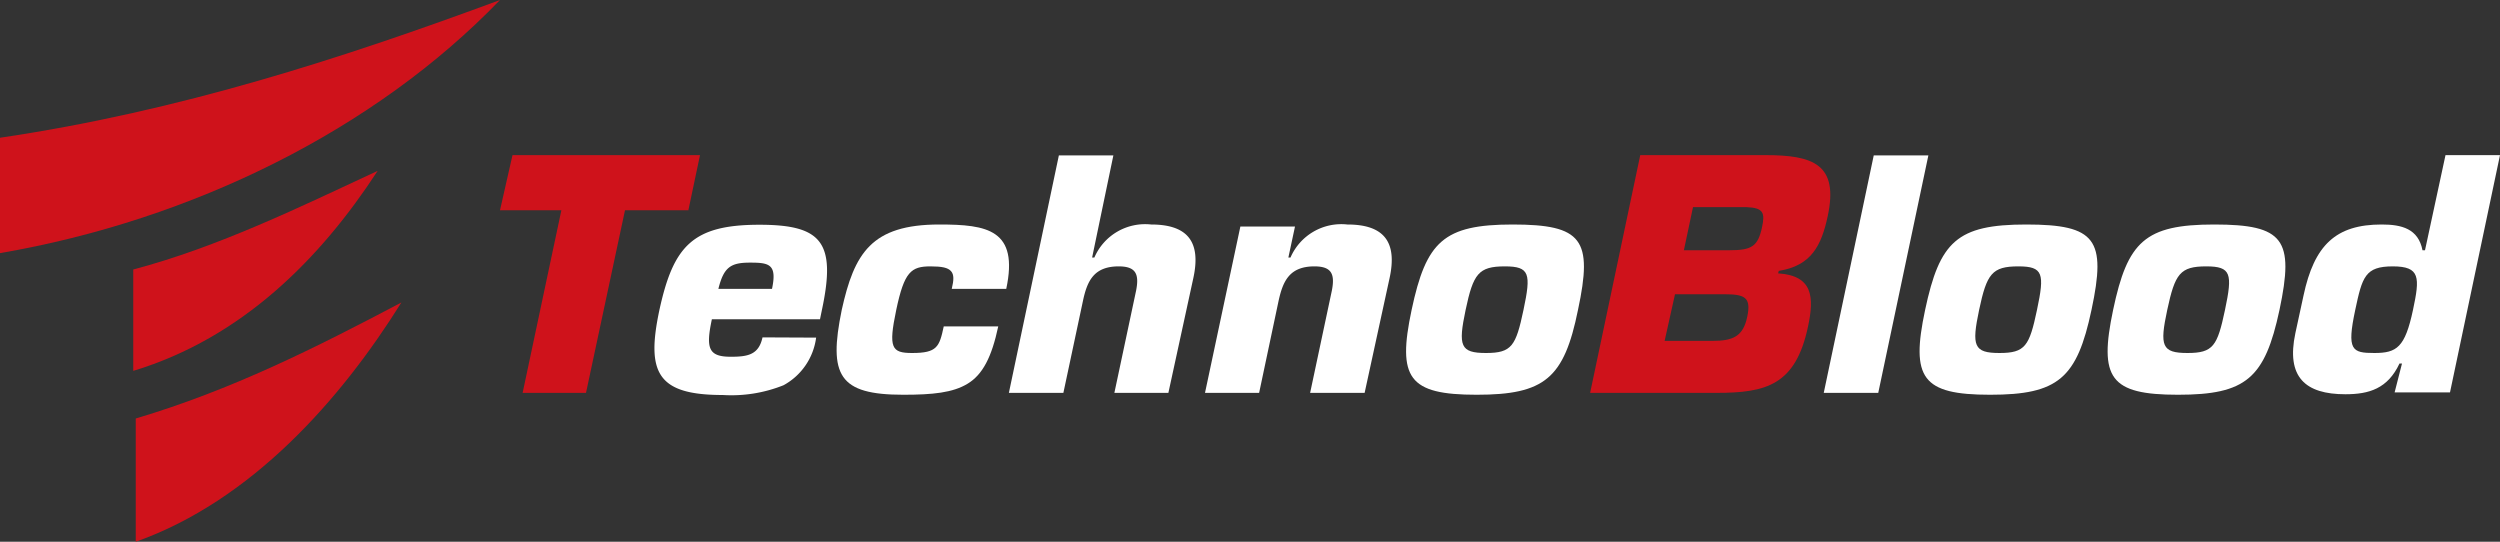 <svg id="レイヤー_1" data-name="レイヤー 1" xmlns="http://www.w3.org/2000/svg" width="200" height="43.34" viewBox="0 0 200 43.34"><rect x="0" y="0" width="200" height="43.34" fill="#333333" stroke="none"/><defs><style>.cls-1{fill:#cf121b;}.cls-2{fill:#fff;}</style></defs><path class="cls-1" d="M46.88,31.76H41.81l3.1-14.61H40L41,12.74H56l-.93,4.41H50Z" transform="translate(0 -0.33)"/><path class="cls-2" d="M57.47,23.44c.43-1.75,1-2.1,2.53-2.1s2.18.12,1.76,2.1ZM61,27.32c-.3,1.4-1.19,1.55-2.54,1.55-1.8,0-2-.69-1.51-3h8.65l.15-.73c1.16-5.43,0-6.83-5-6.83-5.35,0-6.88,1.7-8,6.83-1.06,5-.18,6.79,5.07,6.79a11.2,11.2,0,0,0,4.86-.78,5.08,5.08,0,0,0,2.61-3.81Z" transform="translate(0 -0.33)"/><path class="cls-2" d="M79.86,26.44c-.53,2.48-1.25,3.85-2.44,4.58s-2.81.89-5.16.89c-5.15,0-6-1.54-4.92-6.79,1-4.52,2.36-6.83,7.81-6.83,3.83,0,6.36.41,5.35,5.15H76.14c.17-.71.19-1.14-.06-1.42s-.73-.38-1.64-.38c-1.55,0-2.1.43-2.74,3.48s-.38,3.45,1.27,3.45c2,0,2.18-.49,2.53-2.13Z" transform="translate(0 -0.33)"/><path class="cls-2" d="M87.37,20.93h.18a4.42,4.42,0,0,1,4.54-2.64c2.94,0,4,1.4,3.38,4.27l-2,9.2H89.15l1.74-8.19c.25-1.29,0-1.93-1.39-1.93-2,0-2.53,1.17-2.87,2.79l-1.56,7.33H80.71l4-19h4.36Z" transform="translate(0 -0.33)"/><path class="cls-2" d="M103.6,18.45l-.53,2.48h.17a4.43,4.43,0,0,1,4.55-2.64c2.94,0,4,1.4,3.38,4.27l-2,9.2h-4.36l1.74-8.19c.25-1.29,0-1.93-1.39-1.93-2,0-2.53,1.17-2.88,2.79l-1.55,7.33H96.4l2.83-13.31Z" transform="translate(0 -0.33)"/><path class="cls-2" d="M120.39,21.64c2,0,2.1.59,1.49,3.48s-.94,3.45-3,3.45-2.24-.56-1.63-3.45S118.28,21.64,120.39,21.64Zm.63-3.35c-5.55,0-6.93,1.37-8.09,6.83s-.25,6.79,5.2,6.79,7-1.32,8.11-6.79C127.44,19.49,126.6,18.29,121,18.29Z" transform="translate(0 -0.33)"/><path class="cls-1" d="M135.44,16.9h4.26c1.41.05,1.5.48,1.26,1.62-.33,1.52-.82,1.83-2.6,1.83h-3.65Zm-8.23,14.86h10.1c4,0,6.34-.63,7.33-5.3.51-2.38.39-4.08-2.39-4.26l.05-.2c2.59-.41,3.41-2,3.92-4.39.89-4.16-1.19-4.87-5-4.87h-10ZM134,23.87h3.93c1.65,0,2.18.23,1.85,1.8S138.65,27.6,137,27.6h-3.83Z" transform="translate(0 -0.33)"/><path class="cls-2" d="M150.26,31.76H145.9l4-19h4.37Z" transform="translate(0 -0.33)"/><path class="cls-2" d="M161.47,21.64c2,0,2.1.59,1.49,3.48s-.94,3.45-3,3.45-2.24-.56-1.63-3.45S159.36,21.64,161.47,21.64Zm.63-3.35c-5.55,0-6.93,1.37-8.09,6.83s-.25,6.79,5.2,6.79,6.95-1.32,8.11-6.79C168.52,19.49,167.68,18.29,162.1,18.29Z" transform="translate(0 -0.33)"/><path class="cls-2" d="M176.5,21.64c2,0,2.11.59,1.5,3.48s-.94,3.45-3,3.45-2.24-.56-1.62-3.45S174.4,21.64,176.5,21.64Zm.64-3.35c-5.55,0-6.94,1.37-8.09,6.83s-.26,6.79,5.19,6.79,6.95-1.32,8.12-6.79C183.55,19.49,182.72,18.29,177.14,18.29Z" transform="translate(0 -0.33)"/><path class="cls-2" d="M188.42,25.12c.56-2.64.79-3.48,3-3.48s2.17.89,1.62,3.48c-.64,3-1.29,3.45-3.09,3.45S187.73,28.36,188.42,25.12ZM200,12.74h-4.36L194,20.35h-.2c-.34-1.73-1.67-2.06-3.27-2.06-3.65,0-5.39,1.63-6.25,5.69l-.65,3c-.75,3.52.79,4.89,4,4.89,1.9,0,3.39-.45,4.33-2.46h.2l-.59,2.31H196Z" transform="translate(0 -0.33)"/><path class="cls-1" d="M0,11.35v9.23C15.4,17.93,30,10.71,40,.33,27.39,5,14.29,9.24,0,11.35Z" transform="translate(0 -0.33)"/><path class="cls-1" d="M30.21,14C24,16.89,17.46,20.09,10.66,21.89V30C19.39,27.35,25.65,21,30.21,14Z" transform="translate(0 -0.33)"/><path class="cls-1" d="M32.11,24.53c-6.84,3.61-13.58,7-21.25,9.28v9.86C20.14,40.38,27.27,32.28,32.11,24.53Z" transform="translate(0 -0.33)"/></svg>